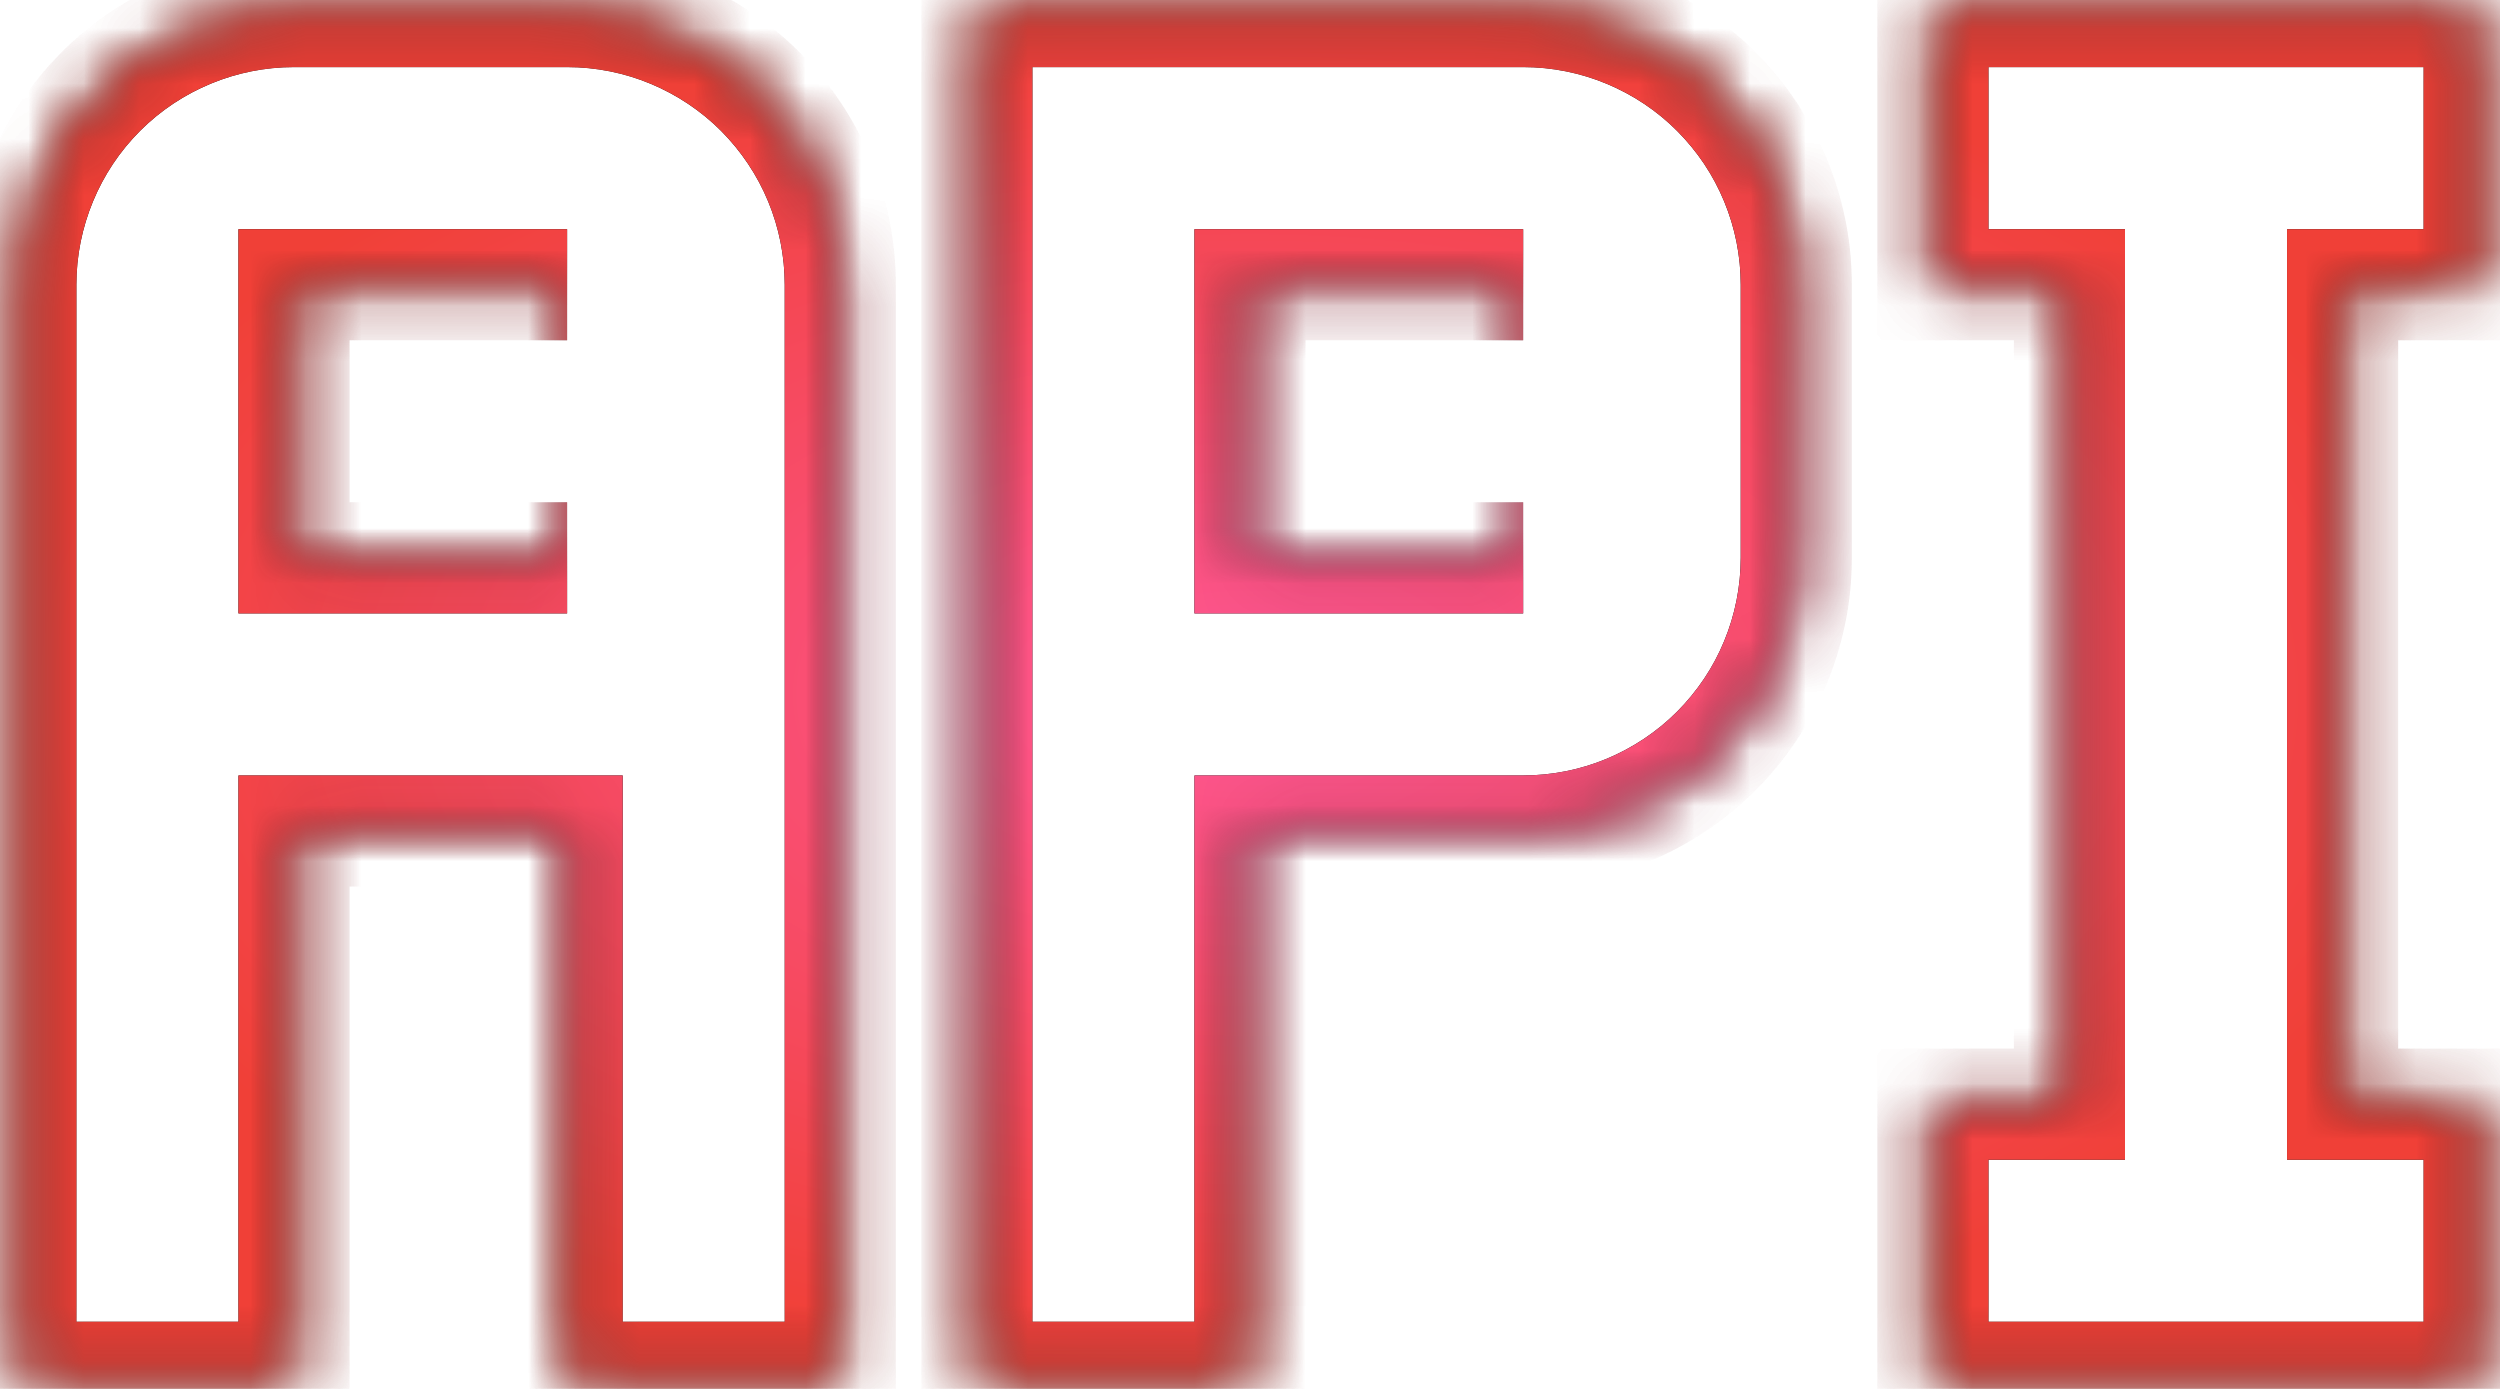 <svg width="45" height="25" viewBox="0 0 45 25" fill="none" xmlns="http://www.w3.org/2000/svg">
<mask id="path-1-inside-1_605_2146" fill="white">
<path d="M10.208 0.208H5.292C3.988 0.208 2.737 0.726 1.815 1.648C0.893 2.57 0.375 3.821 0.375 5.125V24.791H5.292V14.958H10.208V24.791H15.125V5.125C15.125 3.821 14.607 2.57 13.685 1.648C12.763 0.726 11.512 0.208 10.208 0.208ZM10.208 10.041H5.292V5.125H10.208M27.417 0.208H17.583V24.791H22.5V14.958H27.417C28.721 14.958 29.971 14.44 30.893 13.518C31.815 12.596 32.333 11.345 32.333 10.041V5.125C32.333 3.821 31.815 2.57 30.893 1.648C29.971 0.726 28.721 0.208 27.417 0.208ZM27.417 10.041H22.5V5.125H27.417M42.167 5.125V19.875H44.625V24.791H34.792V19.875H37.25V5.125H34.792V0.208H44.625V5.125H42.167Z"/>
</mask>
<path d="M10.208 0.208V-0.792V0.208ZM5.292 0.208V-0.792V0.208ZM0.375 5.125H-0.625H0.375ZM0.375 24.791H-0.625V25.791H0.375V24.791ZM5.292 24.791V25.791H6.292V24.791H5.292ZM5.292 14.958V13.958H4.292V14.958H5.292ZM10.208 14.958H11.208V13.958H10.208V14.958ZM10.208 24.791H9.208V25.791H10.208V24.791ZM15.125 24.791V25.791H16.125V24.791H15.125ZM5.292 10.041H4.292V11.041H5.292V10.041ZM5.292 5.125V4.125H4.292V5.125H5.292ZM27.417 0.208V-0.792V0.208ZM17.583 0.208V-0.792H16.583V0.208H17.583ZM17.583 24.791H16.583V25.791H17.583V24.791ZM22.5 24.791V25.791H23.5V24.791H22.5ZM22.5 14.958V13.958H21.5V14.958H22.5ZM22.5 10.041H21.5V11.041H22.5V10.041ZM22.5 5.125V4.125H21.5V5.125H22.5ZM42.167 5.125V4.125H41.167V5.125H42.167ZM42.167 19.875H41.167V20.875H42.167V19.875ZM44.625 19.875H45.625V18.875H44.625V19.875ZM44.625 24.791V25.791H45.625V24.791H44.625ZM34.792 24.791H33.792V25.791H34.792V24.791ZM34.792 19.875V18.875H33.792V19.875H34.792ZM37.25 19.875V20.875H38.25V19.875H37.25ZM37.25 5.125H38.25V4.125H37.25V5.125ZM34.792 5.125H33.792V6.125H34.792V5.125ZM34.792 0.208V-0.792H33.792V0.208H34.792ZM44.625 0.208H45.625V-0.792H44.625V0.208ZM44.625 5.125V6.125H45.625V5.125H44.625ZM10.208 0.208V-0.792H5.292V0.208V1.208H10.208V0.208ZM5.292 0.208V-0.792C3.722 -0.792 2.218 -0.169 1.108 0.941L1.815 1.648L2.522 2.355C3.257 1.621 4.253 1.208 5.292 1.208V0.208ZM1.815 1.648L1.108 0.941C-0.002 2.051 -0.625 3.555 -0.625 5.125H0.375H1.375C1.375 4.086 1.788 3.09 2.522 2.355L1.815 1.648ZM0.375 5.125H-0.625V24.791H0.375H1.375V5.125H0.375ZM0.375 24.791V25.791H5.292V24.791V23.791H0.375V24.791ZM5.292 24.791H6.292V14.958H5.292H4.292V24.791H5.292ZM5.292 14.958V15.958H10.208V14.958V13.958H5.292V14.958ZM10.208 14.958H9.208V24.791H10.208H11.208V14.958H10.208ZM10.208 24.791V25.791H15.125V24.791V23.791H10.208V24.791ZM15.125 24.791H16.125V5.125H15.125H14.125V24.791H15.125ZM15.125 5.125H16.125C16.125 3.555 15.502 2.051 14.392 0.941L13.685 1.648L12.978 2.355C13.712 3.09 14.125 4.086 14.125 5.125H15.125ZM13.685 1.648L14.392 0.941C13.283 -0.169 11.777 -0.792 10.208 -0.792V0.208V1.208C11.247 1.208 12.243 1.621 12.978 2.355L13.685 1.648ZM10.208 10.041V9.041H5.292V10.041V11.041H10.208V10.041ZM5.292 10.041H6.292V5.125H5.292H4.292V10.041H5.292ZM5.292 5.125V6.125H10.208V5.125V4.125H5.292V5.125ZM27.417 0.208V-0.792H17.583V0.208V1.208H27.417V0.208ZM17.583 0.208H16.583V24.791H17.583H18.583V0.208H17.583ZM17.583 24.791V25.791H22.5V24.791V23.791H17.583V24.791ZM22.5 24.791H23.5V14.958H22.5H21.5V24.791H22.5ZM22.5 14.958V15.958H27.417V14.958V13.958H22.5V14.958ZM27.417 14.958V15.958C28.986 15.958 30.491 15.335 31.6 14.225L30.893 13.518L30.186 12.811C29.452 13.545 28.455 13.958 27.417 13.958V14.958ZM30.893 13.518L31.6 14.225C32.71 13.116 33.333 11.611 33.333 10.041H32.333H31.333C31.333 11.08 30.921 12.076 30.186 12.811L30.893 13.518ZM32.333 10.041H33.333V5.125H32.333H31.333V10.041H32.333ZM32.333 5.125H33.333C33.333 3.555 32.71 2.051 31.6 0.941L30.893 1.648L30.186 2.355C30.921 3.09 31.333 4.086 31.333 5.125H32.333ZM30.893 1.648L31.6 0.941C30.491 -0.169 28.986 -0.792 27.417 -0.792V0.208V1.208C28.455 1.208 29.452 1.621 30.186 2.355L30.893 1.648ZM27.417 10.041V9.041H22.5V10.041V11.041H27.417V10.041ZM22.5 10.041H23.5V5.125H22.5H21.5V10.041H22.5ZM22.5 5.125V6.125H27.417V5.125V4.125H22.5V5.125ZM42.167 5.125H41.167V19.875H42.167H43.167V5.125H42.167ZM42.167 19.875V20.875H44.625V19.875V18.875H42.167V19.875ZM44.625 19.875H43.625V24.791H44.625H45.625V19.875H44.625ZM44.625 24.791V23.791H34.792V24.791V25.791H44.625V24.791ZM34.792 24.791H35.792V19.875H34.792H33.792V24.791H34.792ZM34.792 19.875V20.875H37.25V19.875V18.875H34.792V19.875ZM37.25 19.875H38.25V5.125H37.25H36.25V19.875H37.25ZM37.25 5.125V4.125H34.792V5.125V6.125H37.25V5.125ZM34.792 5.125H35.792V0.208H34.792H33.792V5.125H34.792ZM34.792 0.208V1.208H44.625V0.208V-0.792H34.792V0.208ZM44.625 0.208H43.625V5.125H44.625H45.625V0.208H44.625ZM44.625 5.125V4.125H42.167V5.125V6.125H44.625V5.125Z" fill="black" mask="url(#path-1-inside-1_605_2146)"/>
<path d="M10.208 0.208V-0.792V0.208ZM5.292 0.208V-0.792V0.208ZM0.375 5.125H-0.625H0.375ZM0.375 24.791H-0.625V25.791H0.375V24.791ZM5.292 24.791V25.791H6.292V24.791H5.292ZM5.292 14.958V13.958H4.292V14.958H5.292ZM10.208 14.958H11.208V13.958H10.208V14.958ZM10.208 24.791H9.208V25.791H10.208V24.791ZM15.125 24.791V25.791H16.125V24.791H15.125ZM5.292 10.041H4.292V11.041H5.292V10.041ZM5.292 5.125V4.125H4.292V5.125H5.292ZM27.417 0.208V-0.792V0.208ZM17.583 0.208V-0.792H16.583V0.208H17.583ZM17.583 24.791H16.583V25.791H17.583V24.791ZM22.5 24.791V25.791H23.5V24.791H22.5ZM22.5 14.958V13.958H21.5V14.958H22.5ZM22.5 10.041H21.5V11.041H22.5V10.041ZM22.5 5.125V4.125H21.5V5.125H22.5ZM42.167 5.125V4.125H41.167V5.125H42.167ZM42.167 19.875H41.167V20.875H42.167V19.875ZM44.625 19.875H45.625V18.875H44.625V19.875ZM44.625 24.791V25.791H45.625V24.791H44.625ZM34.792 24.791H33.792V25.791H34.792V24.791ZM34.792 19.875V18.875H33.792V19.875H34.792ZM37.25 19.875V20.875H38.25V19.875H37.25ZM37.25 5.125H38.25V4.125H37.25V5.125ZM34.792 5.125H33.792V6.125H34.792V5.125ZM34.792 0.208V-0.792H33.792V0.208H34.792ZM44.625 0.208H45.625V-0.792H44.625V0.208ZM44.625 5.125V6.125H45.625V5.125H44.625ZM10.208 0.208V-0.792H5.292V0.208V1.208H10.208V0.208ZM5.292 0.208V-0.792C3.722 -0.792 2.218 -0.169 1.108 0.941L1.815 1.648L2.522 2.355C3.257 1.621 4.253 1.208 5.292 1.208V0.208ZM1.815 1.648L1.108 0.941C-0.002 2.051 -0.625 3.555 -0.625 5.125H0.375H1.375C1.375 4.086 1.788 3.09 2.522 2.355L1.815 1.648ZM0.375 5.125H-0.625V24.791H0.375H1.375V5.125H0.375ZM0.375 24.791V25.791H5.292V24.791V23.791H0.375V24.791ZM5.292 24.791H6.292V14.958H5.292H4.292V24.791H5.292ZM5.292 14.958V15.958H10.208V14.958V13.958H5.292V14.958ZM10.208 14.958H9.208V24.791H10.208H11.208V14.958H10.208ZM10.208 24.791V25.791H15.125V24.791V23.791H10.208V24.791ZM15.125 24.791H16.125V5.125H15.125H14.125V24.791H15.125ZM15.125 5.125H16.125C16.125 3.555 15.502 2.051 14.392 0.941L13.685 1.648L12.978 2.355C13.712 3.09 14.125 4.086 14.125 5.125H15.125ZM13.685 1.648L14.392 0.941C13.283 -0.169 11.777 -0.792 10.208 -0.792V0.208V1.208C11.247 1.208 12.243 1.621 12.978 2.355L13.685 1.648ZM10.208 10.041V9.041H5.292V10.041V11.041H10.208V10.041ZM5.292 10.041H6.292V5.125H5.292H4.292V10.041H5.292ZM5.292 5.125V6.125H10.208V5.125V4.125H5.292V5.125ZM27.417 0.208V-0.792H17.583V0.208V1.208H27.417V0.208ZM17.583 0.208H16.583V24.791H17.583H18.583V0.208H17.583ZM17.583 24.791V25.791H22.5V24.791V23.791H17.583V24.791ZM22.5 24.791H23.5V14.958H22.5H21.5V24.791H22.5ZM22.5 14.958V15.958H27.417V14.958V13.958H22.5V14.958ZM27.417 14.958V15.958C28.986 15.958 30.491 15.335 31.6 14.225L30.893 13.518L30.186 12.811C29.452 13.545 28.455 13.958 27.417 13.958V14.958ZM30.893 13.518L31.6 14.225C32.71 13.116 33.333 11.611 33.333 10.041H32.333H31.333C31.333 11.08 30.921 12.076 30.186 12.811L30.893 13.518ZM32.333 10.041H33.333V5.125H32.333H31.333V10.041H32.333ZM32.333 5.125H33.333C33.333 3.555 32.71 2.051 31.6 0.941L30.893 1.648L30.186 2.355C30.921 3.09 31.333 4.086 31.333 5.125H32.333ZM30.893 1.648L31.6 0.941C30.491 -0.169 28.986 -0.792 27.417 -0.792V0.208V1.208C28.455 1.208 29.452 1.621 30.186 2.355L30.893 1.648ZM27.417 10.041V9.041H22.5V10.041V11.041H27.417V10.041ZM22.5 10.041H23.5V5.125H22.5H21.5V10.041H22.5ZM22.5 5.125V6.125H27.417V5.125V4.125H22.5V5.125ZM42.167 5.125H41.167V19.875H42.167H43.167V5.125H42.167ZM42.167 19.875V20.875H44.625V19.875V18.875H42.167V19.875ZM44.625 19.875H43.625V24.791H44.625H45.625V19.875H44.625ZM44.625 24.791V23.791H34.792V24.791V25.791H44.625V24.791ZM34.792 24.791H35.792V19.875H34.792H33.792V24.791H34.792ZM34.792 19.875V20.875H37.25V19.875V18.875H34.792V19.875ZM37.25 19.875H38.25V5.125H37.25H36.25V19.875H37.25ZM37.25 5.125V4.125H34.792V5.125V6.125H37.25V5.125ZM34.792 5.125H35.792V0.208H34.792H33.792V5.125H34.792ZM34.792 0.208V1.208H44.625V0.208V-0.792H34.792V0.208ZM44.625 0.208H43.625V5.125H44.625H45.625V0.208H44.625ZM44.625 5.125V4.125H42.167V5.125V6.125H44.625V5.125Z" fill="url(#paint0_radial_605_2146)" mask="url(#path-1-inside-1_605_2146)"/>
<defs>
<radialGradient id="paint0_radial_605_2146" cx="0" cy="0" r="1" gradientUnits="userSpaceOnUse" gradientTransform="translate(22.5 12.5) rotate(90) scale(12.292 22.125)">
<stop stop-color="#FF5795"/>
<stop offset="1" stop-color="#F04037"/>
</radialGradient>
</defs>
</svg>
